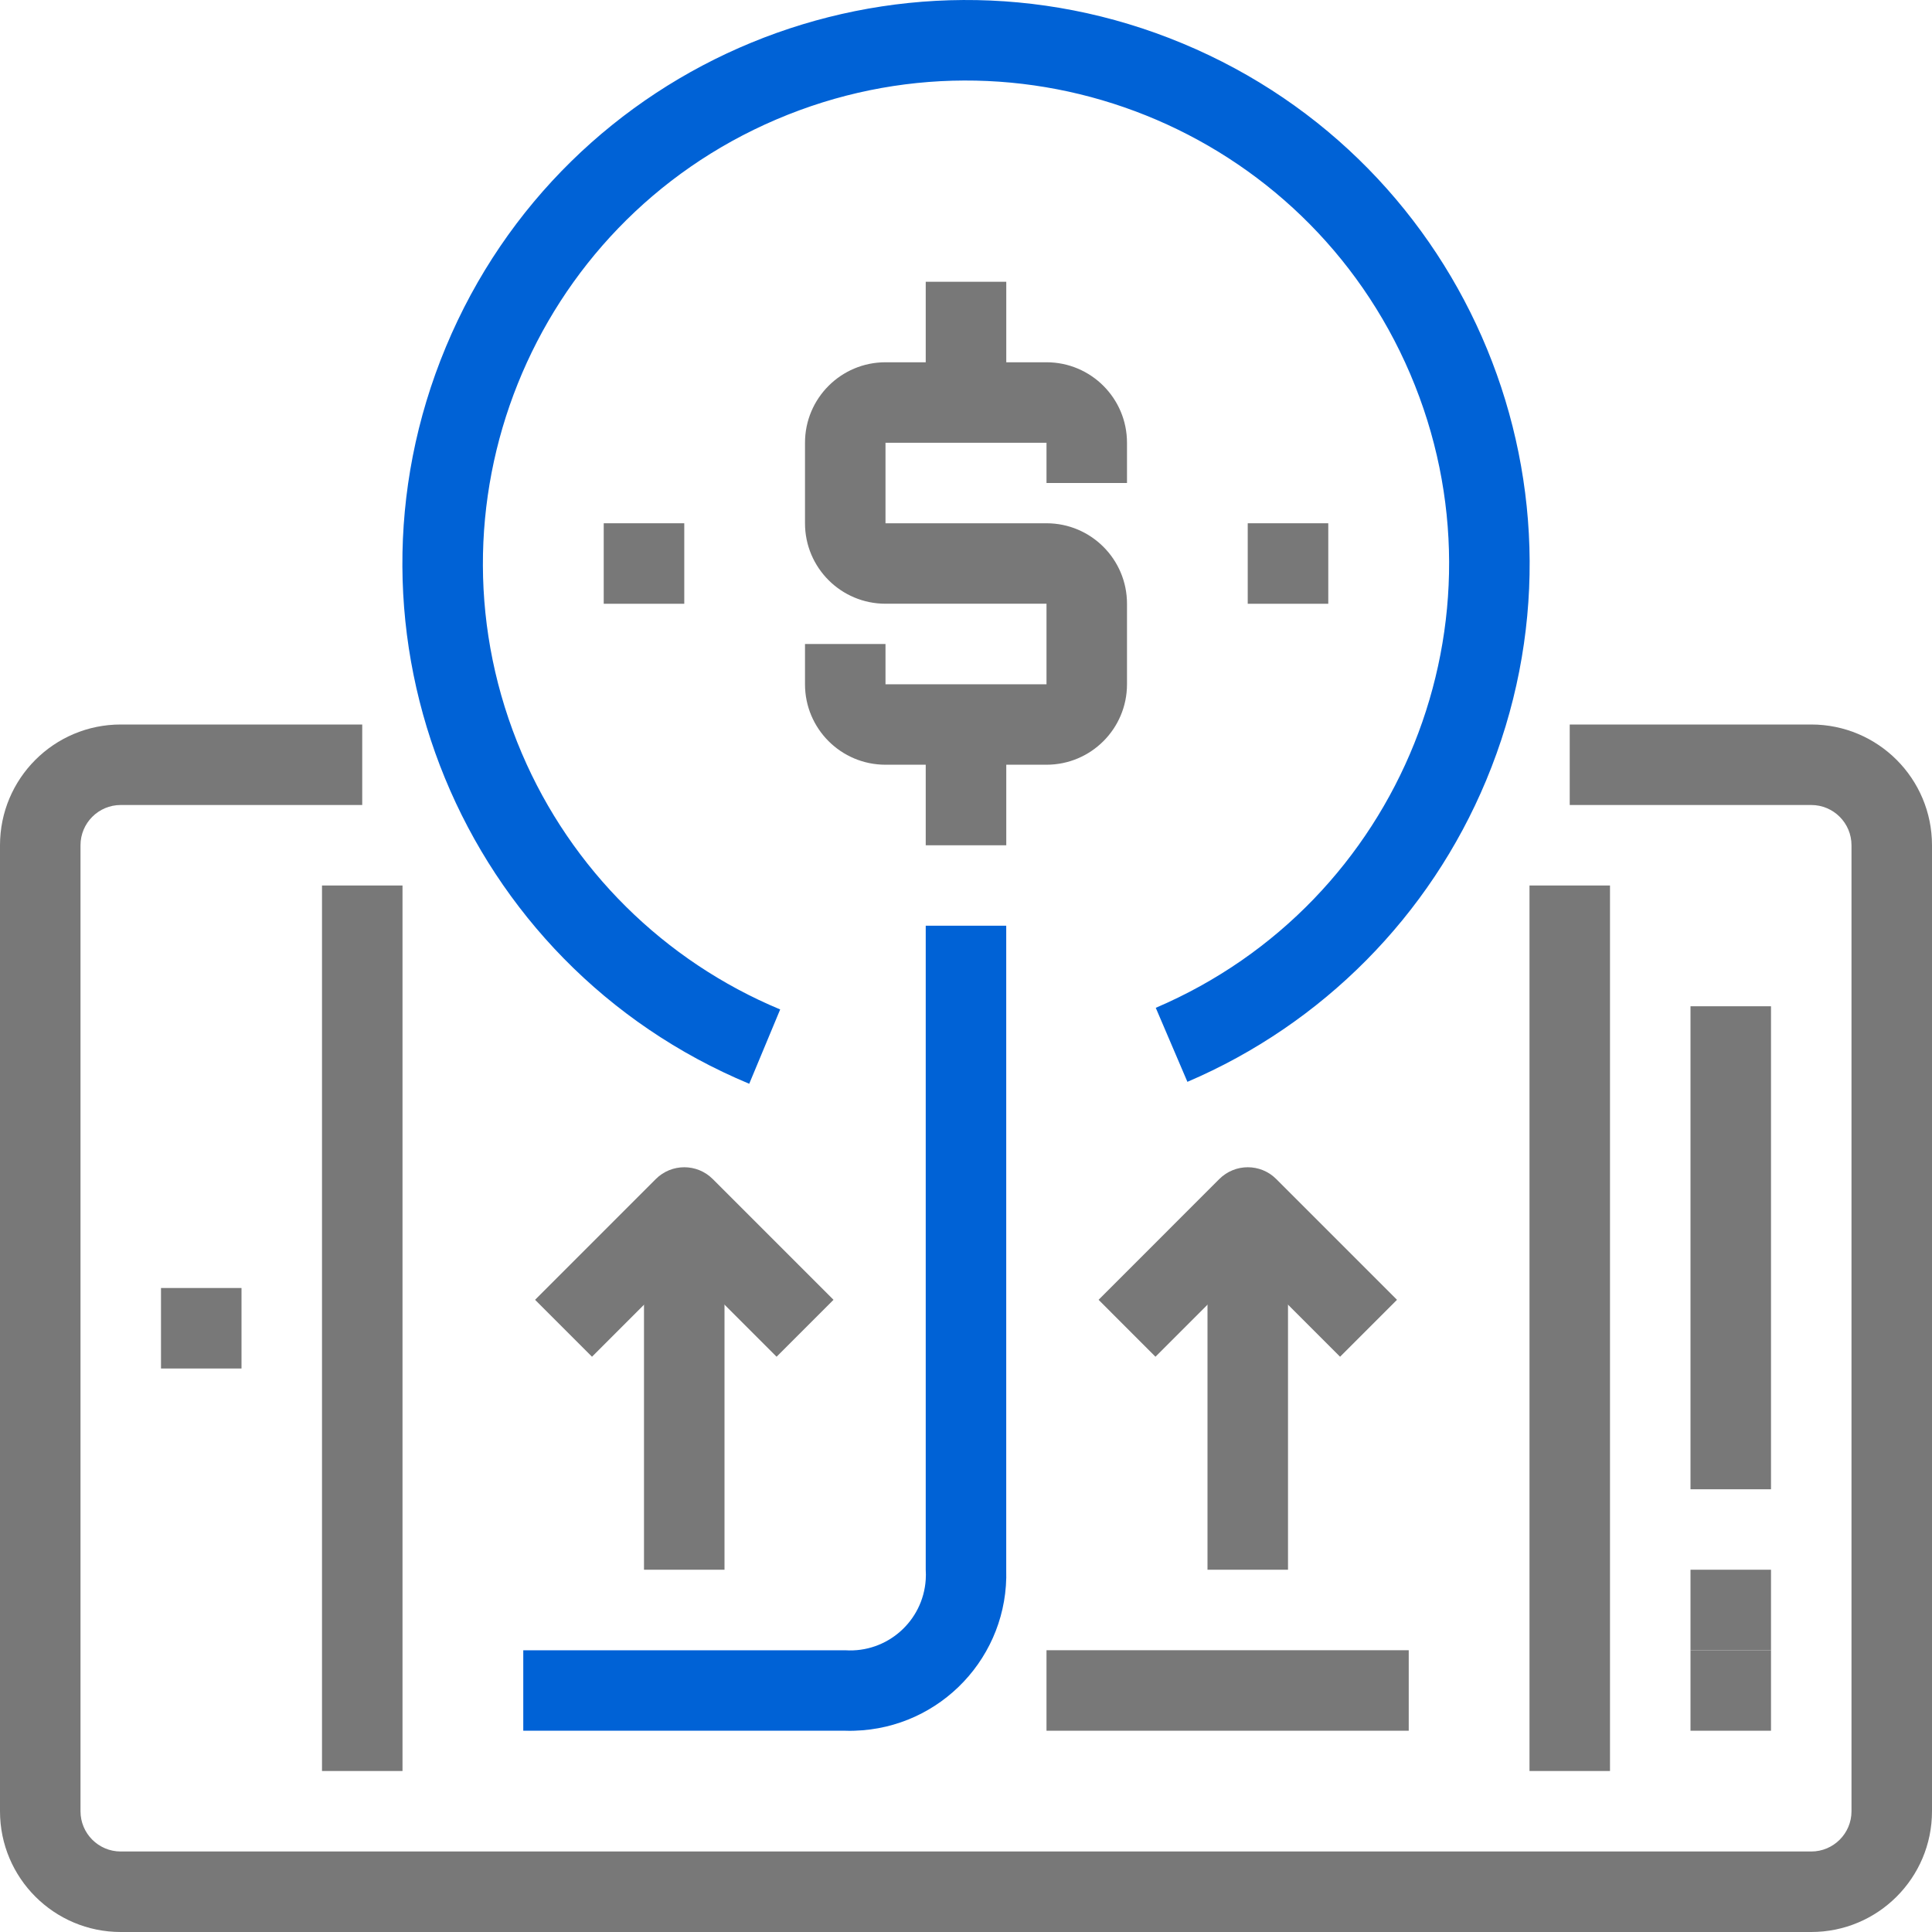 <svg width="45" height="45" viewBox="0 0 45 45" fill="none" xmlns="http://www.w3.org/2000/svg">
<path d="M27.55 1.014C20.859 -1.775 13.174 1.388 10.386 8.079C7.597 14.77 10.76 22.454 17.451 25.243L18.172 23.512C15.466 22.384 13.306 20.244 12.155 17.548C9.714 11.834 12.367 5.224 18.081 2.783C23.794 0.342 30.405 2.995 32.846 8.709C35.286 14.423 32.633 21.033 26.92 23.474L27.657 25.198C30.802 23.854 33.299 21.335 34.615 18.178C37.404 11.487 34.241 3.802 27.55 1.014Z" fill="#0062D6"/>
<path d="M26.25 11.25V10.313C26.25 9.277 25.41 8.438 24.375 8.438H20.625C19.589 8.438 18.75 9.277 18.75 10.313V12.188C18.75 13.223 19.589 14.062 20.625 14.062H24.375V15.938H20.625V15H18.75V15.938C18.75 16.973 19.589 17.812 20.625 17.812H24.375C25.41 17.812 26.25 16.973 26.25 15.938V14.062C26.25 13.027 25.41 12.188 24.375 12.188H20.625V10.313H24.375V11.25H26.25Z" fill="#787878"/>
<path d="M23.438 6.563H21.562V9.375H23.438V6.563Z" fill="#787878"/>
<path d="M23.438 16.875H21.562V19.688H23.438V16.875Z" fill="#787878"/>
<path d="M15.938 12.188H14.062V14.063H15.938V12.188Z" fill="#787878"/>
<path d="M30.938 12.188H29.062V14.063H30.938V12.188Z" fill="#787878"/>
<path d="M41.25 38.437H39.375V40.312H41.25V38.437Z" fill="#787878"/>
<path d="M42.187 16.875H36.562V18.75H42.187C42.705 18.75 43.125 19.17 43.125 19.688V42.188C43.125 42.705 42.705 43.125 42.187 43.125H2.812C2.295 43.125 1.875 42.705 1.875 42.188V19.688C1.875 19.17 2.295 18.75 2.812 18.75H8.437V16.875H2.812C1.259 16.875 0 18.134 0 19.688V42.188C0 43.741 1.259 45 2.812 45H42.187C43.741 45 45 43.741 45 42.188V19.688C45 18.134 43.741 16.875 42.187 16.875Z" fill="#787878"/>
<path d="M37.5 20.625H35.625V41.25H37.5V20.625Z" fill="#787878"/>
<path d="M9.375 20.625H7.5V41.25H9.375V20.625Z" fill="#787878"/>
<path d="M41.25 23.438H39.375V34.688H41.25V23.438Z" fill="#787878"/>
<path d="M41.25 36.562H39.375V38.437H41.25V36.562Z" fill="#787878"/>
<path d="M5.625 30H3.75V31.875H5.625V30Z" fill="#787878"/>
<path d="M23.437 36.562V21.562H21.562V36.562C21.567 36.639 21.567 36.715 21.562 36.791C21.499 37.764 20.66 38.501 19.688 38.438H12.188V40.312H19.688C19.759 40.315 19.831 40.315 19.902 40.312C21.914 40.253 23.497 38.574 23.437 36.562Z" fill="#0062D6"/>
<path d="M32.812 38.437H24.375V40.312H32.812V38.437Z" fill="#787878"/>
<path d="M29.726 27.462C29.36 27.096 28.767 27.096 28.4 27.462L25.588 30.275L26.913 31.601L29.063 29.451L31.213 31.601L32.539 30.275L29.726 27.462Z" fill="#787878"/>
<path d="M30 28.125H28.125V36.562H30V28.125Z" fill="#787878"/>
<path d="M16.601 27.462C16.235 27.096 15.642 27.096 15.275 27.462L12.463 30.275L13.789 31.601L15.938 29.451L18.088 31.601L19.414 30.275L16.601 27.462Z" fill="#787878"/>
<path d="M16.875 28.125H15V36.562H16.875V28.125Z" fill="#787878"/>
</svg>
